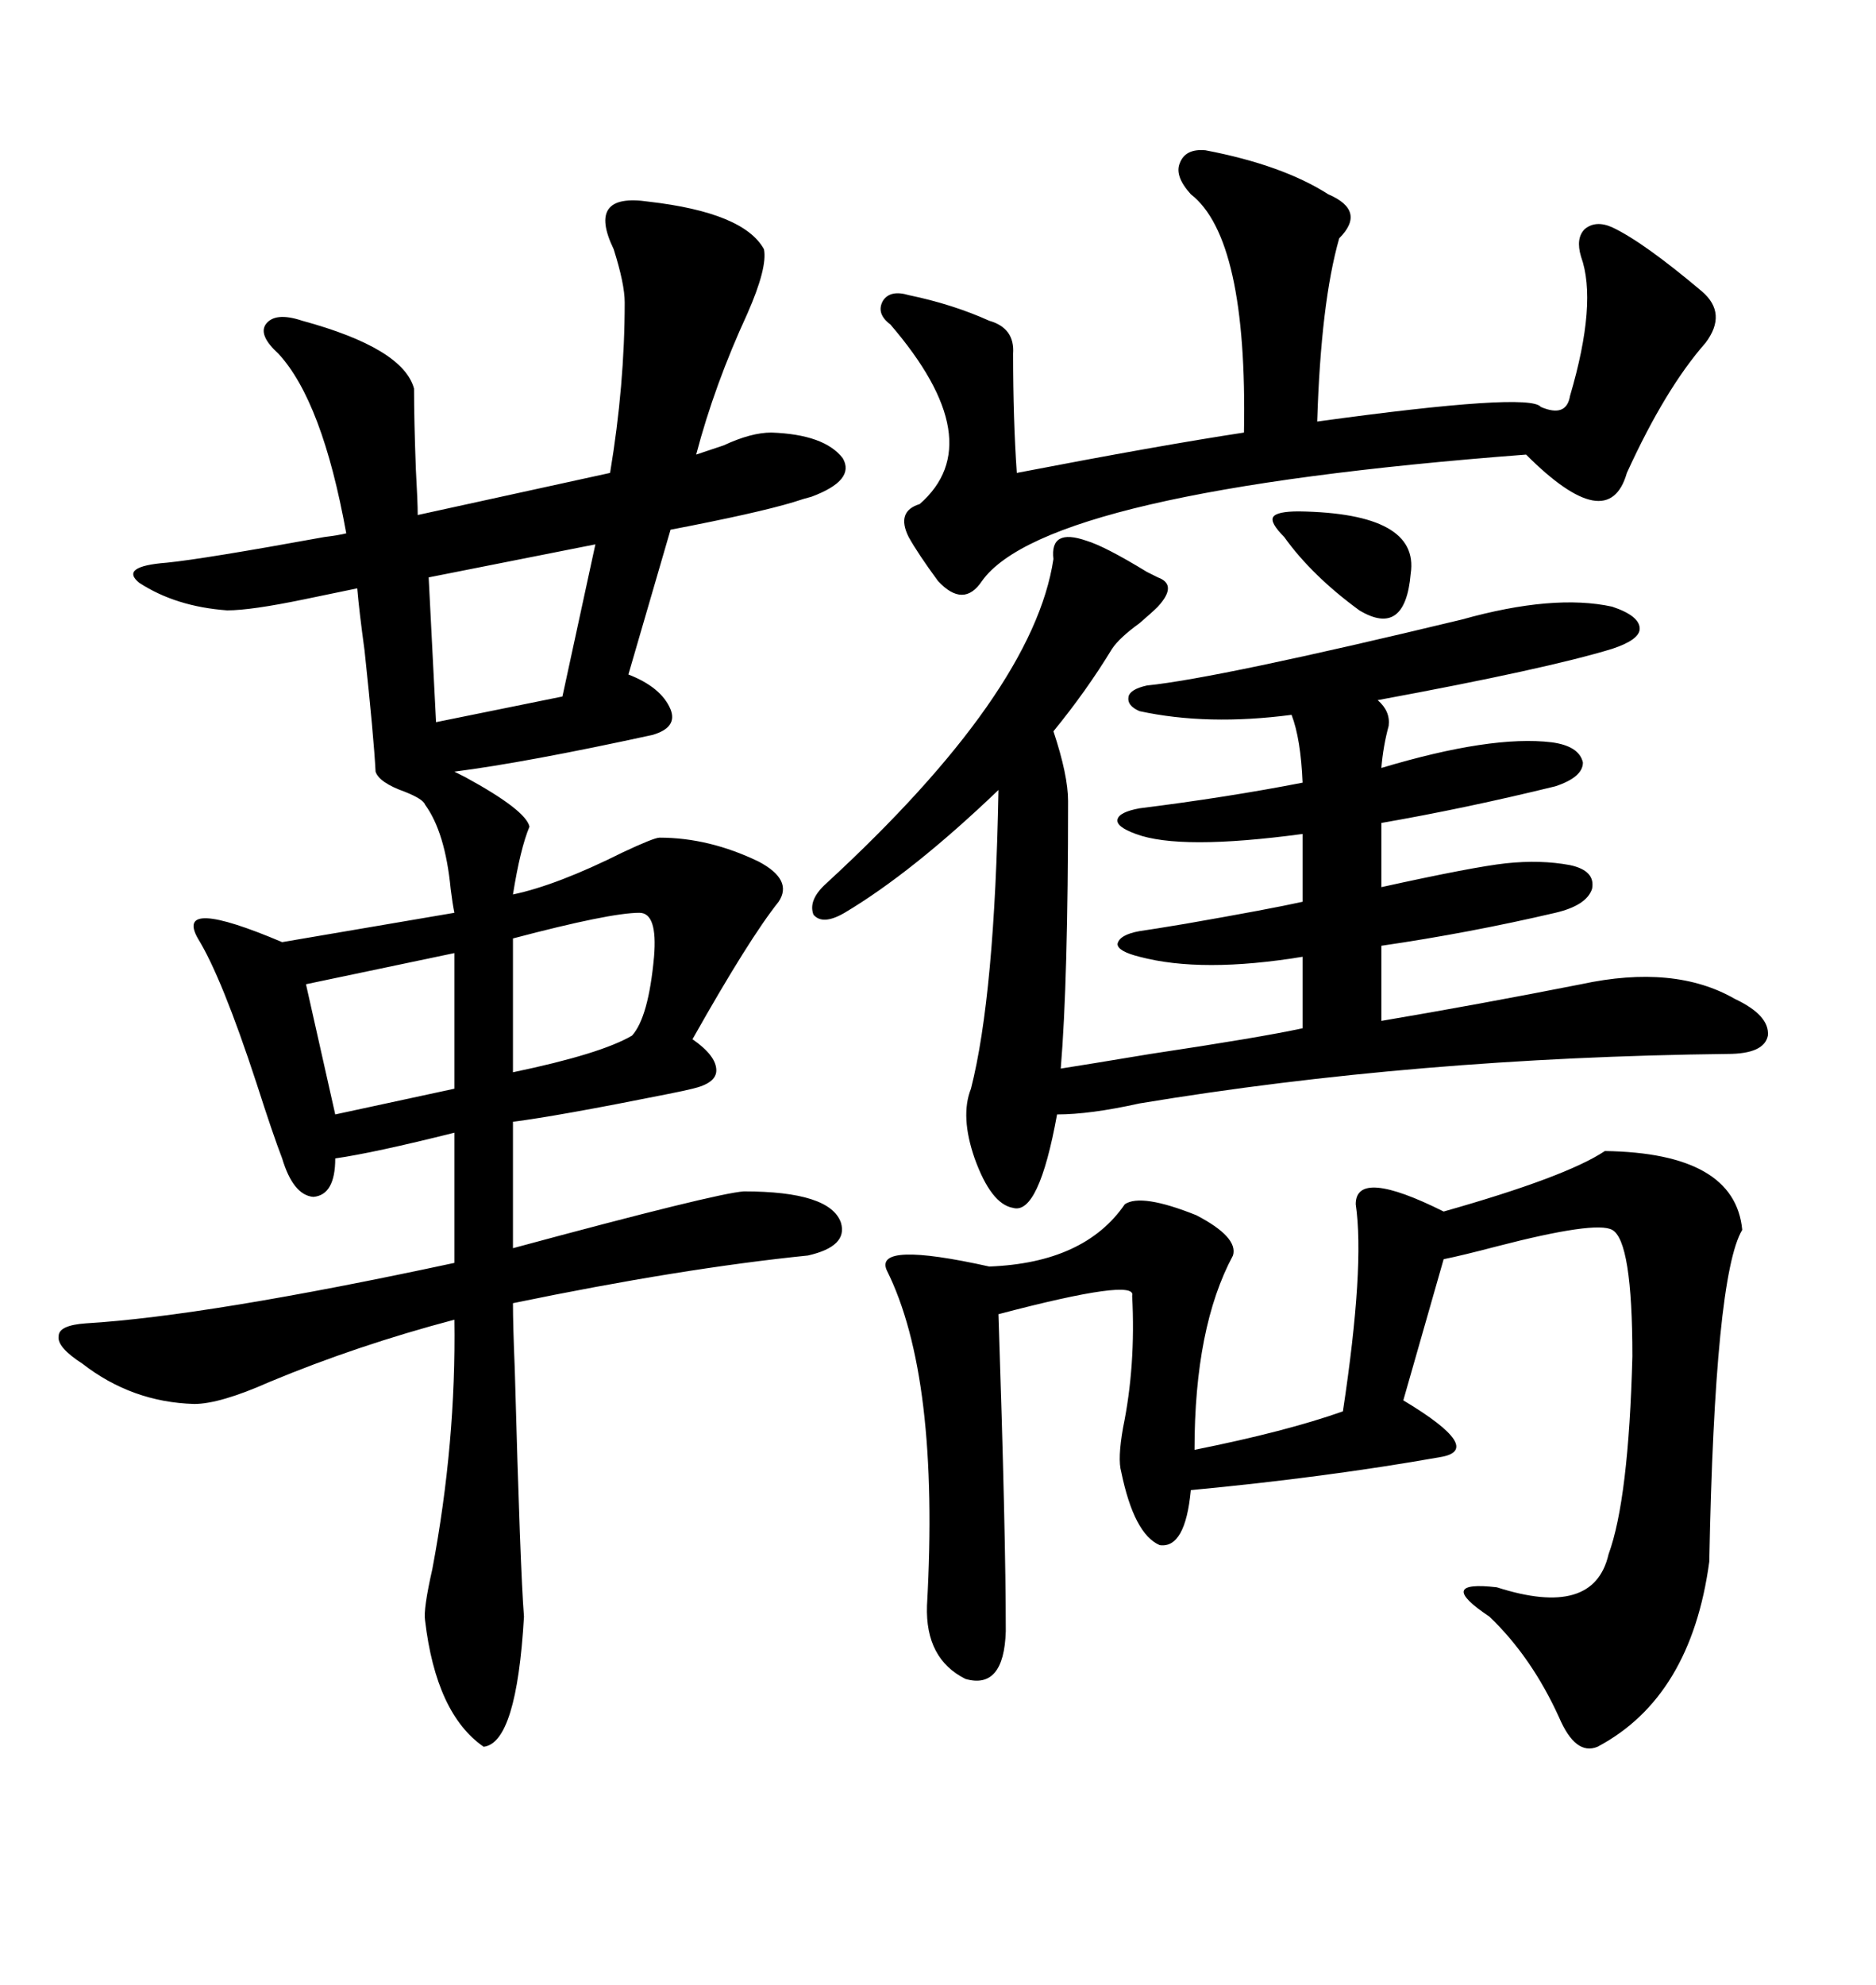 <svg xmlns="http://www.w3.org/2000/svg" xmlns:xlink="http://www.w3.org/1999/xlink" width="300" height="317.285"><path d="M103.71 32.23L103.71 32.23Q118.95 33.98 122.17 39.84L122.17 39.84Q122.75 42.77 119.53 50.10L119.53 50.10Q114.26 61.52 111.33 72.66L111.33 72.66Q113.09 72.07 115.72 71.19L115.72 71.19Q120.12 69.14 123.34 69.14L123.34 69.14Q131.84 69.43 134.77 73.24L134.77 73.24Q136.82 76.76 129.79 79.39L129.79 79.39Q128.61 79.69 126.86 80.27L126.86 80.27Q121.00 82.03 107.23 84.67L107.23 84.67L100.49 107.81Q105.76 109.86 107.23 113.38L107.23 113.38Q108.40 116.31 104.30 117.48L104.30 117.48Q84.08 121.88 72.66 123.34L72.66 123.34Q72.66 123.34 74.41 124.22L74.41 124.22Q84.08 129.49 84.67 132.13L84.67 132.13Q83.20 135.64 82.03 142.97L82.03 142.97Q89.06 141.50 99.61 136.23L99.61 136.23Q104.59 133.89 105.47 133.89L105.47 133.89Q113.38 133.89 121.29 137.70L121.29 137.70Q126.86 140.63 124.51 144.14L124.51 144.14Q119.82 150 110.74 166.11L110.74 166.11Q114.55 168.75 114.55 171.09L114.55 171.09Q114.55 173.14 110.74 174.02L110.74 174.02Q109.57 174.32 106.64 174.90L106.64 174.90Q89.06 178.42 82.03 179.30L82.03 179.30L82.03 199.51Q114.55 190.72 118.95 190.43L118.95 190.43Q132.71 190.43 134.47 195.41L134.47 195.41Q135.64 199.22 129.20 200.68L129.20 200.68Q108.98 202.73 82.03 208.30L82.03 208.30Q82.03 211.82 82.32 218.85L82.32 218.85Q83.20 251.07 83.79 258.40L83.79 258.40Q82.62 278.61 77.34 279.20L77.34 279.20Q69.73 273.93 67.97 258.98L67.97 258.98Q67.68 257.23 69.14 250.78L69.14 250.78Q72.95 230.57 72.66 210.94L72.66 210.94Q57.13 215.04 43.07 220.90L43.07 220.90Q35.16 224.41 31.05 224.41L31.05 224.41Q21.09 224.12 13.18 217.97L13.18 217.97Q9.08 215.33 9.38 213.57L9.38 213.57Q9.38 211.82 13.77 211.52L13.77 211.52Q33.11 210.35 72.66 201.86L72.66 201.86L72.66 181.05Q59.77 184.28 53.61 185.16L53.61 185.16Q53.61 191.02 50.10 191.31L50.10 191.31Q46.88 191.02 45.12 185.16L45.12 185.16Q43.65 181.35 41.02 173.14L41.02 173.14Q35.45 156.15 31.64 150L31.64 150Q27.83 143.26 45.12 150.59L45.12 150.59L72.66 145.90Q72.36 144.43 72.07 142.09L72.07 142.09Q71.19 133.01 67.97 128.61L67.97 128.61Q67.68 127.73 64.75 126.56L64.75 126.56Q60.64 125.10 60.06 123.34L60.06 123.34Q59.77 117.77 58.30 104.00L58.30 104.00Q57.42 97.56 57.13 94.04L57.13 94.04Q54.20 94.63 48.63 95.80L48.63 95.80Q40.14 97.56 36.33 97.56L36.33 97.56Q28.13 96.97 22.27 93.16L22.27 93.16Q19.04 90.53 26.66 89.94L26.66 89.94Q32.52 89.36 51.86 85.84L51.86 85.84Q54.20 85.55 55.37 85.25L55.37 85.25Q51.56 64.16 44.53 56.54L44.53 56.54Q41.31 53.61 42.48 51.86L42.48 51.86Q43.95 49.80 48.34 51.27L48.34 51.27Q64.45 55.66 66.21 62.11L66.21 62.11Q66.21 67.09 66.50 75L66.50 75Q66.80 80.27 66.80 82.32L66.80 82.32L97.56 75.59Q99.90 61.52 99.90 48.34L99.90 48.34Q99.90 45.41 98.14 39.84L98.14 39.84Q93.75 30.76 103.71 32.23ZM173.73 86.43L173.73 86.43Q176.66 87.30 183.40 91.41L183.40 91.41Q184.57 91.99 185.16 92.29L185.16 92.29Q188.38 93.46 185.16 96.97L185.16 96.97Q184.28 97.85 182.23 99.61L182.23 99.61Q179.00 101.95 177.83 103.71L177.83 103.71Q173.73 110.45 168.46 116.89L168.46 116.89Q170.80 123.93 170.80 128.03L170.80 128.03Q170.80 156.74 169.63 170.80L169.63 170.80Q173.44 170.21 183.98 168.46L183.98 168.46Q201.56 165.82 208.30 164.36L208.30 164.36L208.30 152.93Q192.19 155.57 182.23 152.93L182.23 152.93Q178.71 152.05 178.71 150.88L178.71 150.88Q179.00 149.41 182.23 148.83L182.23 148.83Q184.28 148.54 189.55 147.66L189.55 147.66Q203.03 145.31 208.30 144.14L208.30 144.14L208.30 133.30Q188.67 135.94 181.64 133.30L181.64 133.30Q178.42 132.13 178.71 130.96L178.71 130.96Q179.00 129.79 182.23 129.20L182.23 129.20Q196.29 127.44 208.30 125.10L208.30 125.10Q208.01 118.07 206.54 114.26L206.54 114.26Q193.07 116.02 182.23 113.67L182.23 113.67Q180.18 112.79 180.47 111.33L180.47 111.33Q180.76 110.16 183.40 109.57L183.40 109.57Q194.82 108.40 233.79 99.02L233.79 99.02Q248.44 94.92 257.81 96.97L257.81 96.97Q262.21 98.44 262.21 100.49L262.21 100.49Q262.21 102.25 257.81 103.71L257.81 103.71Q247.27 106.93 220.31 111.91L220.31 111.91Q222.36 113.67 222.07 116.02L222.07 116.02Q221.19 119.24 220.90 122.75L220.90 122.75Q238.48 117.48 248.14 118.65L248.14 118.65Q252.54 119.24 253.13 121.88L253.13 121.88Q253.13 124.22 248.73 125.68L248.73 125.68Q234.38 129.20 220.90 131.54L220.90 131.54L220.90 141.80Q235.55 138.57 240.82 137.99L240.82 137.99Q246.39 137.40 251.07 138.28L251.07 138.28Q255.18 139.16 254.59 142.09L254.59 142.09Q253.71 144.73 248.73 145.90L248.73 145.90Q234.96 149.12 220.90 151.17L220.90 151.17L220.90 163.18Q236.43 160.55 252.83 157.32L252.83 157.32Q267.77 154.10 277.44 159.67L277.44 159.67Q283.01 162.30 282.71 165.53L282.71 165.53Q282.13 168.46 276.27 168.46L276.27 168.46Q226.46 169.04 182.23 176.37L182.23 176.37Q174.32 178.13 169.04 178.13L169.04 178.13Q166.11 194.24 162.01 193.07L162.01 193.07Q158.50 192.48 155.86 185.16L155.86 185.16Q153.52 178.42 155.27 174.02L155.27 174.02Q159.08 159.08 159.67 126.27L159.67 126.27Q145.90 139.45 135.06 145.90L135.06 145.90Q131.54 147.95 130.08 146.19L130.08 146.19Q129.20 143.85 132.13 141.21L132.13 141.21Q165.23 110.74 168.46 89.36L168.46 89.36Q167.87 84.38 173.73 86.43ZM256.64 183.98L256.64 183.98Q277.44 184.28 278.61 196.58L278.61 196.58Q274.22 203.91 273.34 249.61L273.34 249.61Q270.41 271.29 255.47 279.20L255.47 279.20Q251.95 280.66 249.32 274.51L249.32 274.51Q244.92 264.84 238.18 258.40L238.18 258.40Q233.79 255.47 234.08 254.30L234.08 254.30Q234.38 253.13 239.36 253.71L239.36 253.71Q254.88 258.69 257.23 248.44L257.23 248.44Q260.45 239.65 261.04 216.80L261.04 216.80Q261.04 198.34 257.81 196.58L257.81 196.58Q255.18 195.12 239.36 199.22L239.36 199.22Q233.79 200.68 230.86 201.27L230.86 201.27L224.41 223.83Q237.60 231.74 230.27 232.91L230.27 232.91Q212.11 236.13 190.43 238.18L190.43 238.18Q189.55 247.56 185.45 246.97L185.45 246.97Q181.35 245.21 179.30 235.25L179.30 235.25Q178.71 233.20 179.59 228.22L179.59 228.22Q181.64 218.26 181.05 207.13L181.05 207.13Q181.93 204.20 159.67 210.06L159.67 210.06Q160.84 245.21 160.84 260.74L160.84 260.74Q160.55 270.12 154.39 268.36L154.39 268.36Q147.95 265.14 148.24 256.64L148.24 256.64Q150.29 220.02 141.80 203.03L141.80 203.03Q139.75 198.34 158.20 202.44L158.20 202.44Q173.44 201.86 179.88 192.48L179.88 192.48Q182.52 190.72 191.31 194.24L191.31 194.24Q198.05 197.75 197.17 200.68L197.17 200.68Q191.02 212.11 191.02 231.74L191.02 231.74Q205.66 228.81 214.75 225.59L214.75 225.59Q218.26 202.44 216.80 192.48L216.80 192.48Q216.80 186.62 230.86 193.65L230.86 193.65Q250.49 188.09 256.64 183.98ZM192.77 24.02L192.77 24.02Q205.08 26.37 212.40 31.05L212.40 31.05Q218.55 33.69 214.16 38.09L214.16 38.09Q211.23 48.34 210.64 67.38L210.64 67.38Q244.63 62.70 246.39 65.04L246.39 65.04Q250.49 66.80 251.07 63.28L251.07 63.28Q255.47 48.34 252.83 41.02L252.83 41.02Q251.95 38.09 253.42 36.62L253.42 36.62Q255.18 35.16 257.81 36.33L257.81 36.33Q262.79 38.67 272.17 46.58L272.17 46.58Q276.27 50.10 272.75 54.79L272.75 54.79Q266.31 62.11 260.16 75.59L260.16 75.59Q257.23 85.84 244.04 72.66L244.04 72.66Q167.29 78.52 157.03 92.87L157.03 92.87Q154.10 97.27 150 92.87L150 92.87Q146.78 88.48 145.31 85.84L145.31 85.84Q143.26 81.74 147.07 80.57L147.07 80.57Q158.50 70.61 142.38 51.86L142.38 51.86Q140.04 50.10 141.21 48.05L141.21 48.05Q142.38 46.29 145.31 47.17L145.31 47.17Q152.34 48.63 158.20 51.27L158.20 51.27Q162.30 52.44 162.01 56.54L162.01 56.54Q162.01 67.09 162.60 75.59L162.60 75.59Q185.45 71.19 198.93 69.14L198.93 69.14Q199.51 38.09 190.43 31.05L190.43 31.05Q187.79 28.13 188.67 26.07L188.67 26.07Q189.55 23.73 192.77 24.02ZM89.94 111.33L95.21 87.01L68.55 92.29L69.73 115.43L89.94 111.33ZM72.66 174.02L72.66 152.34L48.93 157.32L53.61 178.13L72.66 174.02ZM102.25 145.90L102.25 145.90Q97.56 145.90 82.03 150L82.03 150L82.03 171.39Q96.09 168.46 101.07 165.53L101.07 165.53Q103.71 162.60 104.59 152.93L104.59 152.93Q105.18 145.90 102.25 145.90ZM217.38 97.56L217.38 97.56Q209.77 91.99 205.37 85.84L205.37 85.84Q203.03 83.50 203.61 82.62L203.61 82.62Q204.20 81.74 207.71 81.74L207.71 81.74Q227.05 82.03 225.59 91.70L225.59 91.70Q224.71 101.95 217.38 97.56Z"/></svg>